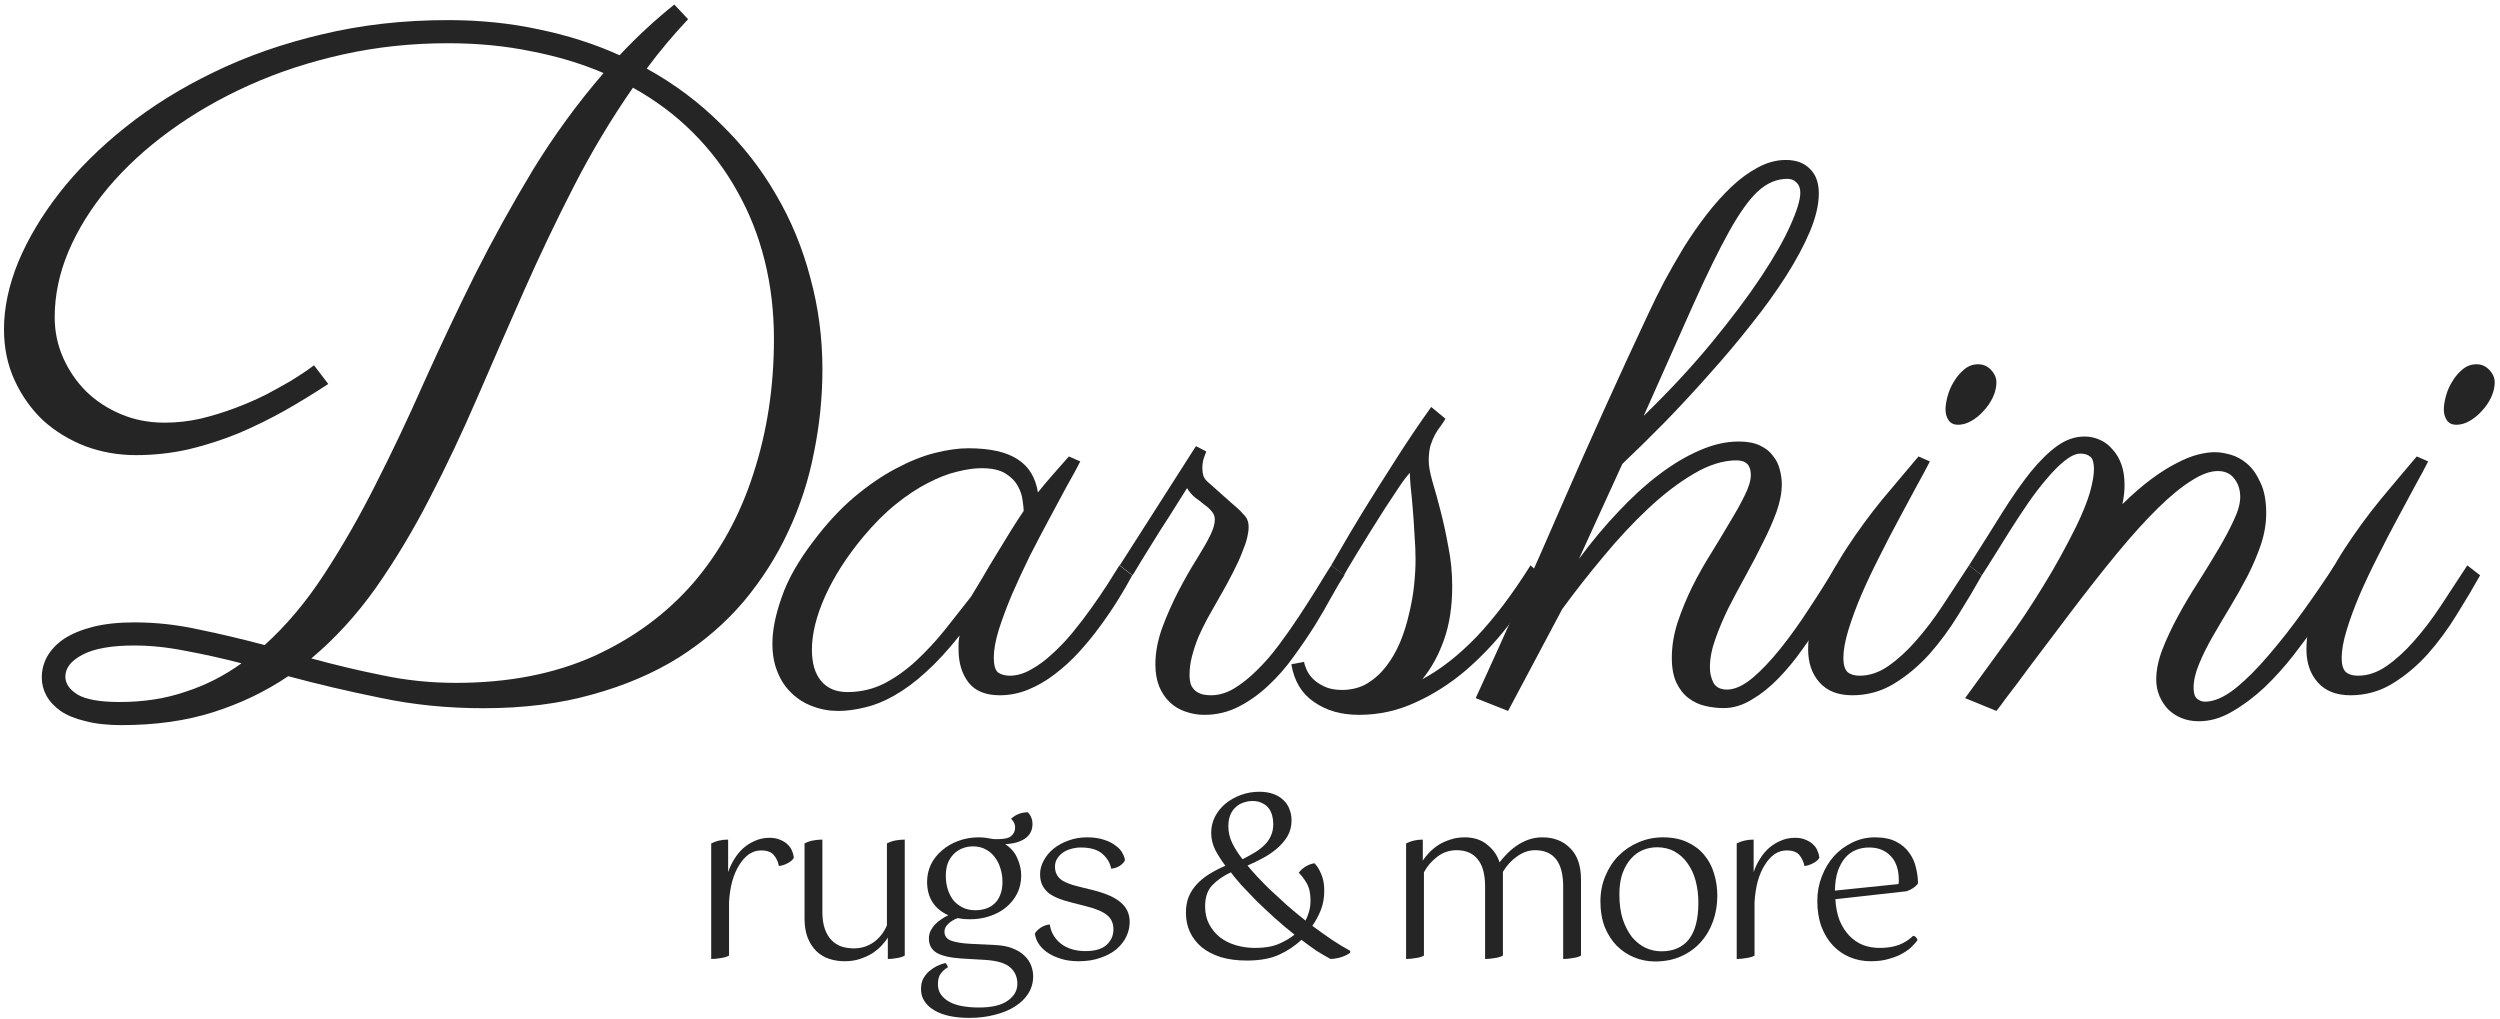 <svg xmlns="http://www.w3.org/2000/svg" fill="none" viewBox="0 0 439 179" height="179" width="439">
<path fill="#252525" d="M124.888 148.107C125.76 147.658 126.751 147.433 127.86 147.433V153.14C128.125 152.347 128.481 151.594 128.93 150.881C129.38 150.141 129.908 149.494 130.516 148.939C131.15 148.384 131.85 147.948 132.616 147.631C133.382 147.288 134.228 147.116 135.152 147.116C135.866 147.116 136.487 147.235 137.015 147.473C137.543 147.684 137.979 147.962 138.323 148.305C138.666 148.622 138.917 148.992 139.076 149.415C139.261 149.837 139.366 150.247 139.393 150.643C139.182 151.013 138.812 151.33 138.283 151.594C137.781 151.859 137.279 152.017 136.777 152.07C136.645 151.357 136.355 150.722 135.905 150.168C135.456 149.613 134.703 149.335 133.646 149.335C132.88 149.335 132.167 149.56 131.506 150.009C130.872 150.458 130.304 151.092 129.802 151.911C129.3 152.704 128.891 153.655 128.574 154.765C128.283 155.874 128.098 157.09 128.019 158.411V167.803C127.649 168.015 127.16 168.16 126.553 168.239C125.971 168.345 125.417 168.398 124.888 168.398V148.107Z"></path>
<path fill="#252525" d="M149.957 166.535C151.225 166.535 152.374 166.178 153.405 165.465C154.435 164.725 155.214 163.734 155.743 162.493V148.107C156.192 147.869 156.681 147.697 157.209 147.592C157.764 147.486 158.319 147.433 158.874 147.433V167.803C158.504 168.015 158.041 168.16 157.487 168.239C156.958 168.345 156.43 168.398 155.901 168.398V164.633C155.637 165.082 155.267 165.557 154.792 166.059C154.343 166.535 153.801 166.984 153.167 167.407C152.533 167.803 151.806 168.133 150.987 168.398C150.195 168.662 149.31 168.794 148.332 168.794C147.354 168.794 146.43 168.649 145.558 168.358C144.712 168.067 143.973 167.618 143.339 167.011C142.704 166.376 142.202 165.597 141.833 164.672C141.463 163.721 141.278 162.598 141.278 161.304V148.107C141.727 147.869 142.216 147.697 142.744 147.592C143.299 147.486 143.854 147.433 144.409 147.433V160.115C144.409 161.304 144.554 162.308 144.845 163.127C145.135 163.946 145.531 164.606 146.033 165.108C146.535 165.61 147.117 165.98 147.777 166.218C148.464 166.429 149.191 166.535 149.957 166.535Z"></path>
<path fill="#252525" d="M170.367 161.423C169.971 161.423 169.588 161.409 169.218 161.383C168.875 161.33 168.518 161.277 168.148 161.225C167.461 161.489 166.906 161.832 166.484 162.255C166.061 162.651 165.849 163.1 165.849 163.602C165.849 164.369 166.246 164.897 167.038 165.188C167.831 165.478 168.993 165.663 170.526 165.742L174.687 165.941C175.929 165.993 176.972 166.192 177.818 166.535C178.69 166.878 179.39 167.314 179.918 167.843C180.447 168.345 180.83 168.913 181.068 169.547C181.305 170.181 181.424 170.815 181.424 171.449C181.424 172.532 181.147 173.523 180.592 174.421C180.037 175.32 179.258 176.086 178.254 176.72C177.276 177.354 176.101 177.843 174.727 178.186C173.353 178.556 171.847 178.741 170.209 178.741C168.967 178.741 167.831 178.635 166.801 178.424C165.77 178.213 164.872 177.882 164.106 177.433C163.366 177.011 162.785 176.482 162.362 175.848C161.939 175.24 161.728 174.514 161.728 173.668C161.728 173.008 161.847 172.427 162.085 171.925C162.349 171.423 162.679 170.987 163.075 170.617C163.498 170.247 163.96 169.93 164.462 169.666C164.964 169.428 165.466 169.243 165.968 169.111C166.1 169.164 166.206 169.269 166.285 169.428C166.365 169.587 166.418 169.732 166.444 169.864C165.968 170.128 165.559 170.485 165.215 170.934C164.872 171.383 164.7 172.017 164.7 172.836C164.7 173.523 164.872 174.118 165.215 174.62C165.585 175.148 166.087 175.584 166.721 175.927C167.355 176.271 168.108 176.522 168.98 176.68C169.879 176.839 170.856 176.918 171.913 176.918C174.159 176.918 175.836 176.522 176.946 175.729C178.082 174.937 178.65 173.946 178.65 172.757C178.65 171.568 178.227 170.604 177.382 169.864C176.536 169.124 175.07 168.688 172.983 168.556L168.861 168.318C166.88 168.186 165.427 167.856 164.502 167.328C163.577 166.773 163.115 165.941 163.115 164.831C163.115 164.355 163.207 163.906 163.392 163.483C163.604 163.061 163.868 162.678 164.185 162.334C164.528 161.991 164.898 161.687 165.295 161.423C165.717 161.132 166.127 160.894 166.523 160.709C165.361 160.207 164.449 159.468 163.789 158.49C163.128 157.486 162.798 156.271 162.798 154.844C162.798 153.761 163.023 152.744 163.472 151.793C163.947 150.841 164.595 150.022 165.414 149.335C166.233 148.622 167.184 148.067 168.267 147.671C169.377 147.248 170.565 147.037 171.834 147.037C172.283 147.037 172.706 147.063 173.102 147.116C173.498 147.169 173.881 147.235 174.251 147.314C174.383 147.341 174.515 147.354 174.647 147.354C174.806 147.354 174.991 147.354 175.202 147.354C176.365 147.354 177.157 147.169 177.58 146.799C178.029 146.403 178.254 145.914 178.254 145.333C178.254 144.989 178.188 144.699 178.056 144.461C177.924 144.197 177.752 143.972 177.54 143.787C178.359 143.021 179.337 142.638 180.473 142.638C180.711 142.849 180.909 143.14 181.068 143.51C181.226 143.853 181.305 144.25 181.305 144.699C181.305 145.808 180.856 146.667 179.958 147.275C179.086 147.856 177.937 148.173 176.51 148.226C177.514 148.886 178.227 149.719 178.65 150.722C179.099 151.726 179.324 152.73 179.324 153.734C179.324 154.897 179.086 155.954 178.61 156.905C178.135 157.83 177.488 158.635 176.669 159.322C175.876 159.983 174.925 160.498 173.815 160.868C172.732 161.238 171.583 161.423 170.367 161.423ZM170.843 148.622C170.182 148.622 169.562 148.741 168.98 148.979C168.425 149.19 167.923 149.52 167.474 149.97C167.052 150.392 166.708 150.921 166.444 151.555C166.206 152.189 166.087 152.929 166.087 153.774C166.087 154.725 166.219 155.584 166.484 156.35C166.748 157.09 167.104 157.724 167.554 158.252C168.029 158.754 168.584 159.151 169.218 159.441C169.852 159.705 170.526 159.837 171.239 159.837C171.9 159.837 172.521 159.745 173.102 159.56C173.683 159.375 174.185 159.084 174.608 158.688C175.057 158.292 175.4 157.777 175.638 157.143C175.902 156.509 176.034 155.742 176.034 154.844C176.034 154.025 175.916 153.246 175.678 152.506C175.466 151.766 175.136 151.106 174.687 150.524C174.264 149.943 173.723 149.481 173.062 149.137C172.428 148.794 171.688 148.622 170.843 148.622Z"></path>
<path fill="#252525" d="M181.728 163.919C181.939 163.549 182.283 163.206 182.758 162.889C183.26 162.572 183.789 162.387 184.344 162.334C184.528 163.682 185.176 164.804 186.285 165.703C187.421 166.575 188.861 167.011 190.605 167.011C192.27 167.011 193.498 166.654 194.291 165.941C195.11 165.201 195.519 164.289 195.519 163.206C195.519 162.123 195.136 161.277 194.37 160.67C193.63 160.062 192.349 159.534 190.526 159.084L188.188 158.49C187.342 158.279 186.576 158.041 185.889 157.777C185.229 157.512 184.647 157.195 184.145 156.826C183.67 156.429 183.3 155.967 183.036 155.438C182.772 154.91 182.639 154.263 182.639 153.497C182.639 152.678 182.851 151.885 183.274 151.119C183.696 150.326 184.277 149.626 185.017 149.018C185.783 148.411 186.655 147.935 187.633 147.592C188.637 147.222 189.72 147.037 190.883 147.037C192.071 147.037 193.075 147.182 193.894 147.473C194.713 147.737 195.387 148.08 195.916 148.503C196.47 148.899 196.867 149.335 197.104 149.811C197.369 150.287 197.514 150.709 197.54 151.079C197.355 151.449 197.038 151.779 196.589 152.07C196.14 152.334 195.651 152.493 195.123 152.545C194.938 151.542 194.423 150.67 193.577 149.93C192.732 149.19 191.464 148.82 189.773 148.82C189.218 148.82 188.663 148.899 188.108 149.058C187.58 149.19 187.104 149.401 186.682 149.692C186.259 149.983 185.916 150.339 185.651 150.762C185.387 151.158 185.255 151.634 185.255 152.189C185.255 153.087 185.572 153.814 186.206 154.368C186.84 154.897 187.95 155.346 189.535 155.716L191.953 156.31C194.251 156.892 195.889 157.631 196.867 158.53C197.871 159.402 198.373 160.524 198.373 161.898C198.373 162.77 198.174 163.629 197.778 164.474C197.382 165.293 196.801 166.033 196.034 166.693C195.268 167.328 194.33 167.83 193.221 168.199C192.111 168.596 190.843 168.794 189.416 168.794C188.174 168.794 187.091 168.635 186.167 168.318C185.242 168.028 184.449 167.645 183.789 167.169C183.155 166.693 182.666 166.178 182.322 165.623C181.979 165.042 181.781 164.474 181.728 163.919Z"></path>
<path fill="#252525" d="M228.064 153.259C228.354 152.836 228.764 152.466 229.292 152.149C229.821 151.832 230.336 151.647 230.838 151.594C231.313 152.096 231.71 152.744 232.027 153.536C232.37 154.329 232.542 155.28 232.542 156.39C232.542 157.684 232.331 158.847 231.908 159.877C231.485 160.907 230.996 161.806 230.442 162.572C231.551 163.391 232.661 164.184 233.771 164.95C234.88 165.69 235.99 166.363 237.099 166.971V167.288C236.782 167.552 236.294 167.803 235.633 168.041C234.999 168.252 234.339 168.371 233.652 168.398C232.806 167.948 231.948 167.446 231.076 166.892C230.23 166.31 229.385 165.69 228.539 165.029C227.456 166.059 226.148 166.931 224.616 167.645C223.11 168.332 221.221 168.675 218.949 168.675C217.258 168.675 215.739 168.477 214.391 168.081C213.07 167.658 211.947 167.077 211.023 166.337C210.124 165.571 209.438 164.686 208.962 163.682C208.486 162.651 208.249 161.515 208.249 160.273C208.249 159.243 208.407 158.318 208.724 157.499C209.068 156.68 209.543 155.94 210.151 155.28C210.759 154.619 211.485 154.025 212.331 153.497C213.176 152.968 214.127 152.479 215.184 152.03C214.497 151.132 213.903 150.207 213.401 149.256C212.925 148.305 212.687 147.301 212.687 146.244C212.687 145.214 212.912 144.263 213.361 143.391C213.836 142.493 214.457 141.726 215.224 141.092C216.016 140.458 216.914 139.956 217.918 139.586C218.949 139.216 220.019 139.032 221.128 139.032C222.08 139.032 222.912 139.164 223.625 139.428C224.339 139.692 224.933 140.062 225.409 140.538C225.884 140.987 226.228 141.515 226.439 142.123C226.677 142.73 226.796 143.378 226.796 144.065C226.796 145.095 226.558 146.02 226.082 146.839C225.607 147.631 224.999 148.345 224.259 148.979C223.519 149.613 222.687 150.181 221.763 150.683C220.864 151.158 219.966 151.594 219.068 151.991C219.49 152.519 220.045 153.153 220.732 153.893C221.419 154.633 222.198 155.425 223.07 156.271C223.969 157.116 224.933 158.001 225.963 158.926C227.02 159.851 228.117 160.762 229.253 161.66C229.464 161.238 229.662 160.736 229.847 160.154C230.032 159.547 230.125 158.86 230.125 158.094C230.125 156.852 229.9 155.848 229.451 155.082C229.002 154.316 228.539 153.708 228.064 153.259ZM220.415 166.456C222.08 166.456 223.467 166.218 224.576 165.742C225.712 165.24 226.624 164.699 227.311 164.118C226.095 163.166 224.92 162.176 223.784 161.145C222.648 160.115 221.591 159.124 220.613 158.173C219.662 157.195 218.79 156.284 217.998 155.438C217.231 154.567 216.611 153.814 216.135 153.18C214.788 153.814 213.691 154.58 212.846 155.478C212.027 156.35 211.617 157.579 211.617 159.164C211.617 160.353 211.855 161.396 212.331 162.295C212.806 163.193 213.44 163.959 214.233 164.593C215.025 165.201 215.95 165.663 217.007 165.98C218.09 166.297 219.226 166.456 220.415 166.456ZM215.699 145.095C215.699 146.152 215.937 147.156 216.412 148.107C216.888 149.058 217.482 149.983 218.196 150.881C219.015 150.458 219.755 150.049 220.415 149.652C221.102 149.23 221.67 148.781 222.119 148.305C222.595 147.829 222.951 147.301 223.189 146.72C223.453 146.139 223.586 145.465 223.586 144.699C223.586 144.17 223.519 143.668 223.387 143.193C223.255 142.691 223.044 142.255 222.753 141.885C222.463 141.515 222.08 141.224 221.604 141.013C221.155 140.775 220.6 140.656 219.94 140.656C219.411 140.656 218.883 140.749 218.354 140.934C217.852 141.092 217.403 141.357 217.007 141.726C216.611 142.07 216.294 142.519 216.056 143.074C215.818 143.629 215.699 144.302 215.699 145.095Z"></path>
<path fill="#252525" d="M260.781 155.676C260.781 153.51 260.345 151.911 259.474 150.881C258.628 149.824 257.4 149.296 255.788 149.296C254.52 149.296 253.384 149.679 252.38 150.445C251.376 151.211 250.596 152.123 250.042 153.18V167.803C249.672 168.015 249.183 168.16 248.575 168.239C247.994 168.345 247.439 168.398 246.911 168.398V148.107C247.783 147.658 248.76 147.433 249.843 147.433V151.119C250.134 150.67 250.504 150.207 250.953 149.732C251.429 149.23 251.97 148.781 252.578 148.384C253.212 147.988 253.912 147.671 254.678 147.433C255.444 147.169 256.277 147.037 257.175 147.037C258.813 147.037 260.147 147.473 261.178 148.345C262.234 149.19 262.948 150.221 263.318 151.436C263.635 151.013 264.031 150.551 264.507 150.049C265.009 149.52 265.577 149.032 266.211 148.582C266.845 148.133 267.545 147.763 268.311 147.473C269.104 147.182 269.949 147.037 270.847 147.037C272.855 147.037 274.48 147.671 275.722 148.939C276.99 150.181 277.624 152.017 277.624 154.448V167.803C277.254 168.015 276.766 168.16 276.158 168.239C275.577 168.345 275.022 168.398 274.493 168.398V155.676C274.493 151.423 272.842 149.296 269.54 149.296C268.456 149.296 267.4 149.666 266.369 150.405C265.365 151.119 264.546 152.017 263.912 153.1V167.803C263.542 168.015 263.053 168.16 262.446 168.239C261.865 168.345 261.31 168.398 260.781 168.398V155.676Z"></path>
<path fill="#252525" d="M284.363 157.063C284.363 158.728 284.561 160.181 284.957 161.423C285.38 162.664 285.921 163.708 286.582 164.553C287.269 165.372 288.048 165.993 288.92 166.416C289.818 166.839 290.756 167.05 291.734 167.05C293.847 167.05 295.459 166.35 296.569 164.95C297.678 163.523 298.233 161.383 298.233 158.53C298.233 157.156 298.075 155.874 297.758 154.686C297.441 153.497 296.965 152.466 296.331 151.594C295.723 150.722 294.97 150.036 294.072 149.534C293.174 149.032 292.143 148.781 290.981 148.781C290.135 148.781 289.316 148.939 288.524 149.256C287.731 149.573 287.031 150.075 286.423 150.762C285.816 151.423 285.314 152.281 284.917 153.338C284.548 154.368 284.363 155.61 284.363 157.063ZM281.034 158.292C281.034 156.68 281.324 155.188 281.906 153.814C282.487 152.413 283.266 151.224 284.244 150.247C285.248 149.243 286.41 148.464 287.731 147.909C289.079 147.327 290.505 147.037 292.011 147.037C293.649 147.037 295.063 147.314 296.252 147.869C297.467 148.424 298.458 149.164 299.224 150.088C300.017 151.013 300.598 152.096 300.968 153.338C301.364 154.58 301.562 155.888 301.562 157.261C301.562 158.873 301.311 160.379 300.809 161.779C300.307 163.18 299.581 164.408 298.63 165.465C297.705 166.495 296.569 167.314 295.221 167.922C293.874 168.53 292.342 168.834 290.624 168.834C289.356 168.834 288.141 168.596 286.978 168.12C285.816 167.645 284.785 166.958 283.887 166.059C283.015 165.161 282.315 164.065 281.787 162.77C281.285 161.449 281.034 159.956 281.034 158.292Z"></path>
<path fill="#252525" d="M304.968 148.107C305.839 147.658 306.83 147.433 307.94 147.433V153.14C308.204 152.347 308.561 151.594 309.01 150.881C309.459 150.141 309.987 149.494 310.595 148.939C311.229 148.384 311.929 147.948 312.695 147.631C313.462 147.288 314.307 147.116 315.232 147.116C315.945 147.116 316.566 147.235 317.094 147.473C317.623 147.684 318.059 147.962 318.402 148.305C318.746 148.622 318.997 148.992 319.155 149.415C319.34 149.837 319.446 150.247 319.472 150.643C319.261 151.013 318.891 151.33 318.363 151.594C317.861 151.859 317.359 152.017 316.857 152.07C316.725 151.357 316.434 150.722 315.985 150.168C315.536 149.613 314.783 149.335 313.726 149.335C312.96 149.335 312.246 149.56 311.586 150.009C310.952 150.458 310.384 151.092 309.882 151.911C309.38 152.704 308.97 153.655 308.653 154.765C308.363 155.874 308.178 157.09 308.098 158.411V167.803C307.728 168.015 307.24 168.16 306.632 168.239C306.051 168.345 305.496 168.398 304.968 168.398V148.107Z"></path>
<path fill="#252525" d="M322.291 157.896C322.37 159.322 322.621 160.577 323.044 161.66C323.493 162.717 324.061 163.602 324.748 164.316C325.435 165.029 326.228 165.571 327.126 165.941C328.051 166.284 329.028 166.456 330.058 166.456C331.353 166.456 332.463 166.284 333.387 165.941C334.339 165.597 335.197 165.055 335.963 164.316C336.333 164.395 336.584 164.646 336.716 165.069C336.531 165.359 336.228 165.716 335.805 166.139C335.409 166.561 334.867 166.971 334.18 167.367C333.52 167.764 332.714 168.094 331.763 168.358C330.838 168.649 329.755 168.794 328.513 168.794C327.192 168.794 325.963 168.556 324.827 168.081C323.691 167.605 322.7 166.918 321.855 166.02C321.01 165.121 320.336 164.012 319.834 162.691C319.358 161.37 319.121 159.877 319.121 158.213C319.121 156.68 319.385 155.24 319.913 153.893C320.442 152.519 321.155 151.33 322.053 150.326C322.978 149.322 324.048 148.53 325.263 147.948C326.505 147.341 327.826 147.037 329.226 147.037C330.732 147.037 331.974 147.288 332.952 147.79C333.929 148.292 334.695 148.939 335.25 149.732C335.831 150.524 336.228 151.396 336.439 152.347C336.677 153.298 336.796 154.223 336.796 155.121C336.584 155.438 336.294 155.716 335.924 155.954C335.58 156.191 335.197 156.376 334.774 156.509L322.291 157.896ZM328.196 148.82C327.377 148.82 326.611 148.966 325.897 149.256C325.184 149.547 324.563 149.996 324.035 150.604C323.506 151.211 323.07 151.991 322.727 152.942C322.41 153.893 322.238 155.042 322.212 156.39L333.387 155.24C333.414 155.108 333.427 154.976 333.427 154.844C333.427 154.712 333.427 154.593 333.427 154.487C333.427 153.668 333.321 152.915 333.11 152.228C332.899 151.542 332.568 150.947 332.119 150.445C331.697 149.943 331.155 149.547 330.494 149.256C329.86 148.966 329.094 148.82 328.196 148.82Z"></path>
<path fill="#252525" d="M189.696 81.028C189.155 82.111 188.384 83.528 187.384 85.278C186.425 87.028 185.384 88.965 184.259 91.09C183.134 93.173 181.988 95.361 180.821 97.653C179.696 99.944 178.655 102.194 177.696 104.402C176.78 106.569 176.009 108.632 175.384 110.59C174.8 112.507 174.509 114.132 174.509 115.465C174.509 116.798 174.759 117.673 175.259 118.09C175.8 118.465 176.488 118.652 177.321 118.652C178.53 118.652 179.759 118.298 181.009 117.59C182.3 116.882 183.55 115.965 184.759 114.84C186.009 113.715 187.217 112.444 188.384 111.027C189.55 109.611 190.634 108.194 191.634 106.777C192.675 105.319 193.613 103.944 194.446 102.652C195.28 101.319 195.988 100.194 196.571 99.278L198.821 101.027C198.113 102.361 197.28 103.798 196.321 105.34C195.363 106.882 194.3 108.444 193.134 110.027C192.009 111.569 190.78 113.069 189.446 114.527C188.113 115.986 186.696 117.277 185.196 118.402C183.738 119.527 182.196 120.423 180.571 121.09C178.946 121.757 177.28 122.09 175.571 122.09C173.071 122.09 171.238 121.34 170.071 119.84C168.905 118.34 168.321 116.402 168.321 114.027C168.321 113.861 168.321 113.507 168.321 112.965C168.363 112.382 168.425 111.923 168.509 111.59C166.425 114.215 164.425 116.382 162.509 118.09C160.634 119.798 158.8 121.152 157.009 122.152C155.259 123.152 153.55 123.84 151.884 124.215C150.259 124.632 148.696 124.84 147.196 124.84C145.613 124.84 144.113 124.569 142.696 124.027C141.321 123.527 140.113 122.777 139.071 121.777C137.988 120.777 137.155 119.548 136.571 118.09C135.946 116.632 135.634 114.944 135.634 113.027C135.634 110.652 136.175 107.944 137.259 104.902C138.3 101.819 140.175 98.507 142.884 94.965C145.175 91.923 147.55 89.361 150.009 87.278C152.509 85.194 154.946 83.528 157.321 82.278C159.738 80.986 162.03 80.069 164.196 79.528C166.363 78.986 168.3 78.715 170.009 78.715C173.842 78.715 176.738 79.361 178.696 80.653C180.655 81.903 181.842 83.84 182.259 86.465C183.092 85.423 183.967 84.382 184.884 83.34C185.8 82.298 186.738 81.236 187.696 80.153L189.696 81.028ZM170.509 104.777C171.05 103.902 171.717 102.798 172.509 101.465C173.3 100.09 174.134 98.694 175.009 97.278C175.884 95.819 176.738 94.423 177.571 93.09C178.405 91.757 179.134 90.632 179.759 89.715C179.759 89.34 179.696 88.736 179.571 87.903C179.488 87.069 179.217 86.236 178.759 85.403C178.3 84.528 177.571 83.778 176.571 83.153C175.571 82.528 174.175 82.215 172.384 82.215C171.092 82.215 169.634 82.423 168.009 82.84C166.425 83.215 164.717 83.882 162.884 84.84C161.092 85.757 159.238 86.986 157.321 88.528C155.405 90.069 153.488 91.986 151.571 94.278C148.696 97.736 146.467 101.215 144.884 104.715C143.342 108.173 142.571 111.298 142.571 114.09C142.571 116.465 143.113 118.298 144.196 119.59C145.28 120.882 146.821 121.527 148.821 121.527C151.113 121.527 153.259 121.027 155.259 120.027C157.259 118.986 159.134 117.652 160.884 116.027C162.634 114.402 164.3 112.611 165.884 110.652C167.467 108.652 169.009 106.694 170.509 104.777Z"></path>
<path fill="#252525" d="M236.071 101.027C235.446 101.944 234.696 103.194 233.821 104.777C232.988 106.319 232.009 108.007 230.884 109.84C229.759 111.632 228.509 113.465 227.134 115.34C225.8 117.215 224.321 118.902 222.696 120.402C221.113 121.902 219.384 123.132 217.509 124.09C215.634 125.048 213.634 125.527 211.509 125.527C210.342 125.527 209.238 125.34 208.196 124.965C207.155 124.632 206.238 124.09 205.446 123.34C204.655 122.59 204.03 121.673 203.571 120.59C203.113 119.465 202.884 118.152 202.884 116.652C202.884 114.611 203.28 112.486 204.071 110.277C204.905 108.027 205.863 105.861 206.946 103.777C208.03 101.694 209.113 99.798 210.196 98.09C211.28 96.34 212.071 94.944 212.571 93.903C213.071 92.861 213.321 91.965 213.321 91.215C213.321 90.673 213.134 90.194 212.759 89.778C212.425 89.361 211.988 88.965 211.446 88.59C210.946 88.173 210.405 87.757 209.821 87.34C209.28 86.882 208.821 86.34 208.446 85.715C207.405 87.382 206.342 89.069 205.259 90.778C204.3 92.236 203.259 93.882 202.134 95.715C201.009 97.507 199.925 99.278 198.884 101.027L196.634 99.278L210.009 78.34L211.821 79.278C211.738 79.528 211.592 79.923 211.384 80.465C211.217 81.007 211.134 81.59 211.134 82.215C211.134 82.673 211.196 83.132 211.321 83.59C211.488 84.007 211.8 84.403 212.259 84.778C213.925 86.278 215.238 87.444 216.196 88.278C217.155 89.069 217.842 89.715 218.259 90.215C218.717 90.673 218.988 91.069 219.071 91.403C219.196 91.694 219.259 92.09 219.259 92.59C219.259 93.09 219.175 93.694 219.009 94.403C218.842 95.111 218.55 95.965 218.134 96.965C217.759 97.965 217.217 99.153 216.509 100.527C215.842 101.861 214.988 103.423 213.946 105.215C213.321 106.298 212.696 107.402 212.071 108.527C211.488 109.611 210.946 110.715 210.446 111.84C209.988 112.965 209.613 114.09 209.321 115.215C209.03 116.34 208.884 117.423 208.884 118.465C208.884 119.257 208.988 119.902 209.196 120.402C209.446 120.861 209.759 121.215 210.134 121.465C210.509 121.715 210.905 121.882 211.321 121.965C211.78 122.048 212.217 122.09 212.634 122.09C214.009 122.09 215.363 121.694 216.696 120.902C218.071 120.069 219.405 119.007 220.696 117.715C222.03 116.423 223.3 114.965 224.509 113.34C225.759 111.673 226.946 109.986 228.071 108.277C229.196 106.569 230.238 104.944 231.196 103.402C232.155 101.819 233.009 100.444 233.759 99.278L236.071 101.027Z"></path>
<path fill="#252525" d="M253.821 73.528C253.613 73.903 253.342 74.319 253.009 74.778C252.675 75.194 252.342 75.694 252.009 76.278C251.717 76.819 251.446 77.465 251.196 78.215C250.988 78.965 250.884 79.861 250.884 80.903C250.884 81.778 251.092 82.965 251.509 84.465C251.967 85.965 252.446 87.694 252.946 89.653C253.446 91.569 253.905 93.673 254.321 95.965C254.78 98.215 255.009 100.548 255.009 102.965C255.009 106.507 254.53 109.632 253.571 112.34C252.613 115.048 251.342 117.361 249.759 119.277C253.009 117.527 256.196 115.027 259.321 111.777C262.446 108.486 265.592 104.319 268.759 99.278L270.884 101.152C269.092 104.111 267.05 107.048 264.759 109.965C262.509 112.84 260.03 115.444 257.321 117.777C254.613 120.069 251.696 121.923 248.571 123.34C245.446 124.798 242.134 125.527 238.634 125.527C235.509 125.527 232.884 124.777 230.759 123.277C228.592 121.819 227.259 119.611 226.759 116.652L229.009 116.215C229.009 116.465 229.134 116.882 229.384 117.465C229.592 118.007 229.946 118.548 230.446 119.09C230.946 119.632 231.634 120.111 232.509 120.527C233.342 120.944 234.384 121.152 235.634 121.152C237.3 121.152 238.78 120.777 240.071 120.027C241.363 119.236 242.488 118.215 243.446 116.965C244.405 115.715 245.217 114.298 245.884 112.715C246.55 111.09 247.071 109.423 247.446 107.715C247.863 106.007 248.155 104.34 248.321 102.715C248.488 101.09 248.571 99.611 248.571 98.278C248.571 96.944 248.509 95.465 248.384 93.84C248.3 92.215 248.196 90.673 248.071 89.215C247.946 87.715 247.821 86.423 247.696 85.34C247.613 84.215 247.571 83.486 247.571 83.153V83.028C247.03 83.611 246.384 84.465 245.634 85.59C244.884 86.715 244.071 87.944 243.196 89.278C242.363 90.611 241.509 91.965 240.634 93.34C239.8 94.715 239.03 95.965 238.321 97.09C237.655 98.215 237.092 99.153 236.634 99.903C236.217 100.611 236.009 100.986 236.009 101.027L233.759 99.278C233.8 99.236 234.321 98.34 235.321 96.59C236.321 94.84 237.634 92.632 239.259 89.965C240.925 87.257 242.8 84.278 244.884 81.028C246.967 77.736 249.113 74.548 251.321 71.465L253.821 73.528Z"></path>
<path fill="#252525" d="M277.259 98.153C279.467 95.153 281.759 92.403 284.134 89.903C286.509 87.361 288.905 85.173 291.321 83.34C293.738 81.507 296.113 80.09 298.446 79.09C300.821 78.048 303.113 77.528 305.321 77.528C306.821 77.528 308.05 77.757 309.009 78.215C310.009 78.673 310.78 79.278 311.321 80.028C311.905 80.736 312.3 81.528 312.509 82.403C312.759 83.278 312.884 84.153 312.884 85.028C312.884 86.528 312.571 88.153 311.946 89.903C311.321 91.611 310.53 93.403 309.571 95.278C308.655 97.153 307.655 99.069 306.571 101.027C305.488 102.986 304.467 104.902 303.509 106.777C302.592 108.652 301.821 110.486 301.196 112.277C300.571 114.027 300.259 115.673 300.259 117.215C300.259 118.173 300.467 119.069 300.884 119.902C301.342 120.694 302.134 121.09 303.259 121.09C304.592 121.09 306.071 120.423 307.696 119.09C309.321 117.715 310.967 115.986 312.634 113.902C314.342 111.777 316.03 109.423 317.696 106.84C319.405 104.257 320.988 101.736 322.446 99.278L324.696 101.027C324.238 101.652 323.613 102.673 322.821 104.09C322.03 105.465 321.092 107.027 320.009 108.777C318.967 110.486 317.78 112.257 316.446 114.09C315.155 115.923 313.759 117.611 312.259 119.152C310.8 120.652 309.259 121.882 307.634 122.84C306.009 123.84 304.363 124.34 302.696 124.34C301.613 124.34 300.53 124.215 299.446 123.965C298.363 123.715 297.384 123.257 296.509 122.59C295.634 121.923 294.925 121.027 294.384 119.902C293.842 118.736 293.571 117.277 293.571 115.527C293.571 113.486 293.905 111.423 294.571 109.34C295.28 107.215 296.134 105.132 297.134 103.09C298.175 101.007 299.3 99.007 300.509 97.09C301.717 95.132 302.821 93.298 303.821 91.59C304.863 89.882 305.717 88.34 306.384 86.965C307.092 85.548 307.446 84.361 307.446 83.403C307.446 81.694 306.613 80.84 304.946 80.84C302.571 80.84 300.05 81.632 297.384 83.215C294.759 84.757 292.113 86.778 289.446 89.278C286.78 91.778 284.155 94.59 281.571 97.715C278.988 100.798 276.571 103.882 274.321 106.965L264.821 124.84L259.134 122.59C264.425 111.048 269.509 99.653 274.384 88.403C279.3 77.111 284.342 65.965 289.509 54.965C290.3 53.257 291.217 51.403 292.259 49.403C293.342 47.403 294.488 45.403 295.696 43.403C296.946 41.403 298.28 39.486 299.696 37.653C301.113 35.819 302.571 34.194 304.071 32.778C305.571 31.361 307.113 30.236 308.696 29.402C310.321 28.527 311.946 28.09 313.571 28.09C315.405 28.09 316.821 28.611 317.821 29.652C318.863 30.652 319.384 32.09 319.384 33.965C319.384 35.923 318.863 38.153 317.821 40.653C316.78 43.111 315.384 45.715 313.634 48.465C311.884 51.215 309.842 54.048 307.509 56.965C305.217 59.882 302.78 62.778 300.196 65.653C297.655 68.528 295.071 71.319 292.446 74.028C289.821 76.694 287.3 79.173 284.884 81.465L277.259 98.153ZM313.884 31.402C312.009 31.402 310.28 32.132 308.696 33.59C307.155 35.007 305.467 37.361 303.634 40.653C301.8 43.944 299.696 48.236 297.321 53.528C294.946 58.819 292.05 65.319 288.634 73.028C293.217 68.569 297.217 64.257 300.634 60.09C304.092 55.882 306.967 52.048 309.259 48.59C311.55 45.132 313.259 42.132 314.384 39.59C315.55 37.007 316.134 35.09 316.134 33.84C316.134 33.09 315.925 32.507 315.509 32.09C315.092 31.632 314.55 31.402 313.884 31.402Z"></path>
<path fill="#252525" d="M350.571 67.153C350.571 67.986 350.363 68.861 349.946 69.778C349.53 70.653 348.988 71.444 348.321 72.153C347.696 72.861 346.988 73.444 346.196 73.903C345.405 74.361 344.613 74.59 343.821 74.59C343.113 74.59 342.571 74.34 342.196 73.84C341.821 73.298 341.634 72.653 341.634 71.903C341.634 71.236 341.759 70.444 342.009 69.528C342.259 68.611 342.634 67.757 343.134 66.965C343.634 66.132 344.238 65.423 344.946 64.84C345.655 64.257 346.467 63.965 347.384 63.965C348.259 63.965 349.009 64.298 349.634 64.965C350.259 65.632 350.571 66.361 350.571 67.153ZM338.884 81.028C338.342 82.111 337.571 83.548 336.571 85.34C335.613 87.09 334.571 89.028 333.446 91.153C332.321 93.236 331.175 95.444 330.009 97.778C328.842 100.069 327.78 102.319 326.821 104.527C325.905 106.694 325.155 108.736 324.571 110.652C323.988 112.569 323.696 114.194 323.696 115.527C323.696 116.736 323.946 117.569 324.446 118.027C324.946 118.444 325.655 118.652 326.571 118.652C328.28 118.652 329.946 118.09 331.571 116.965C333.196 115.84 334.8 114.382 336.384 112.59C338.009 110.757 339.592 108.673 341.134 106.34C342.675 104.007 344.217 101.652 345.759 99.278L348.009 101.027C346.8 103.194 345.425 105.507 343.884 107.965C342.384 110.423 340.696 112.715 338.821 114.84C336.946 116.923 334.884 118.652 332.634 120.027C330.384 121.402 327.925 122.09 325.259 122.09C322.759 122.09 320.842 121.34 319.509 119.84C318.175 118.34 317.509 116.402 317.509 114.027C317.509 111.236 318.155 108.319 319.446 105.277C320.738 102.236 322.342 99.236 324.259 96.278C326.217 93.278 328.321 90.403 330.571 87.653C332.863 84.903 334.967 82.403 336.884 80.153L338.884 81.028Z"></path>
<path fill="#252525" d="M397.946 90.153C397.946 91.944 397.634 93.778 397.009 95.653C396.384 97.486 395.592 99.34 394.634 101.215C393.675 103.048 392.655 104.861 391.571 106.652C390.488 108.444 389.467 110.173 388.509 111.84C387.55 113.507 386.759 115.111 386.134 116.652C385.509 118.152 385.196 119.527 385.196 120.777C385.196 121.736 385.405 122.382 385.821 122.715C386.238 123.048 386.696 123.215 387.196 123.215C388.78 123.215 390.55 122.444 392.509 120.902C394.467 119.319 396.446 117.34 398.446 114.965C400.488 112.59 402.509 110.007 404.509 107.215C406.509 104.423 408.321 101.777 409.946 99.278L412.196 101.027C411.863 101.527 411.259 102.527 410.384 104.027C409.509 105.486 408.425 107.173 407.134 109.09C405.842 110.965 404.384 112.944 402.759 115.027C401.175 117.069 399.467 118.965 397.634 120.715C395.8 122.423 393.905 123.84 391.946 124.965C390.03 126.09 388.092 126.652 386.134 126.652C385.009 126.652 383.988 126.465 383.071 126.09C382.155 125.715 381.363 125.194 380.696 124.527C380.071 123.861 379.571 123.09 379.196 122.215C378.821 121.298 378.634 120.34 378.634 119.34C378.634 117.715 378.988 115.965 379.696 114.09C380.446 112.173 381.363 110.215 382.446 108.215C383.53 106.215 384.717 104.215 386.009 102.215C387.3 100.173 388.488 98.236 389.571 96.403C390.655 94.569 391.55 92.882 392.259 91.34C393.009 89.757 393.384 88.403 393.384 87.278C393.384 85.986 393.03 84.903 392.321 84.028C391.655 83.153 390.696 82.715 389.446 82.715C388.113 82.715 386.571 83.278 384.821 84.403C383.071 85.486 381.113 87.09 378.946 89.215C376.78 91.34 374.405 93.965 371.821 97.09C369.28 100.173 366.509 103.694 363.509 107.652C361.8 109.944 360.134 112.152 358.509 114.277C357.8 115.194 357.092 116.132 356.384 117.09C355.675 118.048 354.967 119.007 354.259 119.965C353.55 120.882 352.884 121.757 352.259 122.59C351.634 123.465 351.071 124.215 350.571 124.84L345.071 122.59L352.384 112.527C353.425 111.111 354.488 109.59 355.571 107.965C356.655 106.34 357.717 104.673 358.759 102.965C359.842 101.215 360.863 99.465 361.821 97.715C362.78 95.965 363.675 94.257 364.509 92.59C365.717 90.09 366.55 88.028 367.009 86.403C367.467 84.736 367.696 83.403 367.696 82.403C367.696 81.278 367.488 80.548 367.071 80.215C366.655 79.84 366.071 79.653 365.321 79.653C364.53 79.653 363.613 80.069 362.571 80.903C361.571 81.694 360.53 82.736 359.446 84.028C358.363 85.278 357.259 86.715 356.134 88.34C355.05 89.923 354.009 91.507 353.009 93.09C352.009 94.673 351.071 96.173 350.196 97.59C349.321 99.007 348.592 100.152 348.009 101.027L345.759 99.278C347.884 95.944 349.8 92.903 351.509 90.153C353.259 87.361 354.925 84.965 356.509 82.965C358.134 80.965 359.696 79.423 361.196 78.34C362.738 77.215 364.363 76.653 366.071 76.653C366.988 76.653 367.863 76.84 368.696 77.215C369.571 77.59 370.321 78.153 370.946 78.903C371.613 79.611 372.134 80.486 372.509 81.528C372.884 82.569 373.071 83.778 373.071 85.153C373.071 86.236 372.946 87.361 372.696 88.528C374.53 86.736 376.238 85.257 377.821 84.09C379.405 82.923 380.863 82.007 382.196 81.34C383.53 80.632 384.759 80.132 385.884 79.84C387.009 79.548 388.03 79.403 388.946 79.403C389.738 79.403 390.655 79.548 391.696 79.84C392.738 80.132 393.717 80.673 394.634 81.465C395.55 82.257 396.321 83.361 396.946 84.778C397.613 86.153 397.946 87.944 397.946 90.153Z"></path>
<path fill="#252525" d="M438.071 67.153C438.071 67.986 437.863 68.861 437.446 69.778C437.03 70.653 436.488 71.444 435.821 72.153C435.196 72.861 434.488 73.444 433.696 73.903C432.905 74.361 432.113 74.59 431.321 74.59C430.613 74.59 430.071 74.34 429.696 73.84C429.321 73.298 429.134 72.653 429.134 71.903C429.134 71.236 429.259 70.444 429.509 69.528C429.759 68.611 430.134 67.757 430.634 66.965C431.134 66.132 431.738 65.423 432.446 64.84C433.155 64.257 433.967 63.965 434.884 63.965C435.759 63.965 436.509 64.298 437.134 64.965C437.759 65.632 438.071 66.361 438.071 67.153ZM426.384 81.028C425.842 82.111 425.071 83.548 424.071 85.34C423.113 87.09 422.071 89.028 420.946 91.153C419.821 93.236 418.675 95.444 417.509 97.778C416.342 100.069 415.28 102.319 414.321 104.527C413.405 106.694 412.655 108.736 412.071 110.652C411.488 112.569 411.196 114.194 411.196 115.527C411.196 116.736 411.446 117.569 411.946 118.027C412.446 118.444 413.155 118.652 414.071 118.652C415.78 118.652 417.446 118.09 419.071 116.965C420.696 115.84 422.3 114.382 423.884 112.59C425.509 110.757 427.092 108.673 428.634 106.34C430.175 104.007 431.717 101.652 433.259 99.278L435.509 101.027C434.3 103.194 432.925 105.507 431.384 107.965C429.884 110.423 428.196 112.715 426.321 114.84C424.446 116.923 422.384 118.652 420.134 120.027C417.884 121.402 415.425 122.09 412.759 122.09C410.259 122.09 408.342 121.34 407.009 119.84C405.675 118.34 405.009 116.402 405.009 114.027C405.009 111.236 405.655 108.319 406.946 105.277C408.238 102.236 409.842 99.236 411.759 96.278C413.717 93.278 415.821 90.403 418.071 87.653C420.363 84.903 422.467 82.403 424.384 80.153L426.384 81.028Z"></path>
<path fill="#252525" d="M120.829 3.374C118.226 6.134 115.804 9.024 113.565 12.044C118.46 14.752 122.808 18.007 126.609 21.808C130.463 25.557 133.691 29.697 136.295 34.227C138.951 38.757 140.955 43.626 142.309 48.833C143.715 53.989 144.418 59.326 144.418 64.846C144.418 69.74 143.924 74.609 142.934 79.452C141.997 84.295 140.487 88.929 138.404 93.355C136.373 97.729 133.769 101.817 130.593 105.618C127.417 109.367 123.615 112.648 119.189 115.46C114.763 118.22 109.712 120.381 104.036 121.943C98.36 123.557 91.981 124.364 84.9 124.364C78.599 124.364 72.611 123.765 66.935 122.568C61.259 121.422 55.817 120.146 50.61 118.74C46.6 121.448 42.2 123.557 37.41 125.067C32.671 126.577 27.308 127.332 21.319 127.332C18.872 127.332 16.763 127.098 14.993 126.629C13.222 126.213 11.764 125.614 10.618 124.833C9.525 124.052 8.692 123.141 8.119 122.099C7.598 121.11 7.338 120.068 7.338 118.975C7.338 117.673 7.65 116.449 8.275 115.304C8.952 114.106 9.942 113.065 11.243 112.179C12.597 111.294 14.29 110.591 16.32 110.07C18.403 109.55 20.825 109.289 23.584 109.289C27.386 109.289 31.161 109.706 34.91 110.539C38.712 111.32 42.565 112.231 46.47 113.273C50.272 109.836 53.734 105.722 56.859 100.932C60.035 96.089 63.055 90.83 65.919 85.154C68.835 79.426 71.673 73.438 74.433 67.189C77.245 60.94 80.213 54.666 83.337 48.365C86.514 42.064 89.925 35.893 93.57 29.853C97.267 23.813 101.407 18.137 105.989 12.825C102.083 11.159 97.84 9.883 93.257 8.998C88.727 8.061 83.858 7.592 78.651 7.592C72.298 7.592 66.18 8.243 60.295 9.545C54.411 10.847 48.918 12.643 43.815 14.934C38.712 17.226 34.051 19.907 29.833 22.98C25.615 26.052 21.996 29.384 18.976 32.977C16.008 36.518 13.691 40.241 12.024 44.147C10.41 48 9.603 51.854 9.603 55.707C9.603 58.206 10.098 60.576 11.087 62.815C12.076 65.054 13.43 67.033 15.149 68.751C16.867 70.417 18.898 71.745 21.241 72.734C23.584 73.724 26.136 74.219 28.896 74.219C31.031 74.219 33.14 73.984 35.223 73.516C37.358 72.995 39.388 72.37 41.315 71.641C43.242 70.912 45.038 70.131 46.705 69.298C48.371 68.412 49.829 67.605 51.079 66.876C52.328 66.095 53.292 65.471 53.969 65.002C54.698 64.481 55.088 64.195 55.14 64.143L57.64 67.423C55.192 69.037 52.641 70.6 49.985 72.11C47.382 73.568 44.674 74.895 41.862 76.093C39.05 77.239 36.134 78.176 33.114 78.905C30.093 79.582 27.021 79.921 23.897 79.921C20.773 79.921 17.805 79.4 14.993 78.358C12.181 77.265 9.707 75.755 7.572 73.828C5.489 71.849 3.823 69.506 2.573 66.798C1.324 64.091 0.699 61.096 0.699 57.816C0.699 54.067 1.532 50.135 3.198 46.022C4.917 41.908 7.338 37.846 10.462 33.837C13.639 29.775 17.518 25.922 22.1 22.276C26.683 18.631 31.838 15.429 37.566 12.669C43.346 9.857 49.673 7.644 56.546 6.03C63.472 4.364 70.84 3.53 78.651 3.53C84.327 3.53 89.664 4.077 94.663 5.171C99.714 6.212 104.427 7.722 108.801 9.701C111.769 6.525 114.971 3.557 118.408 0.797L120.829 3.374ZM135.904 59.534C135.904 54.691 135.358 50.083 134.264 45.709C133.171 41.335 131.556 37.273 129.421 33.524C127.339 29.775 124.761 26.364 121.689 23.292C118.616 20.22 115.102 17.59 111.144 15.403C107.343 20.871 103.88 26.651 100.756 32.743C97.631 38.836 94.689 45.006 91.929 51.255C89.169 57.503 86.462 63.7 83.806 69.844C81.15 75.989 78.365 81.873 75.448 87.497C72.585 93.069 69.46 98.276 66.076 103.119C62.691 107.909 58.889 112.075 54.672 115.616C58.837 116.762 63.003 117.751 67.169 118.584C71.335 119.469 75.631 119.912 80.057 119.912C89.222 119.912 97.293 118.35 104.27 115.226C111.248 112.049 117.08 107.753 121.767 102.338C126.453 96.87 129.968 90.465 132.311 83.123C134.707 75.781 135.904 67.918 135.904 59.534ZM21.007 123.271C25.225 123.271 29.078 122.672 32.567 121.474C36.108 120.329 39.388 118.662 42.409 116.475C38.972 115.59 35.691 114.861 32.567 114.288C29.443 113.663 26.448 113.351 23.584 113.351C19.523 113.351 16.477 113.898 14.446 114.991C12.467 116.033 11.478 117.308 11.478 118.819C11.478 120.016 12.181 121.058 13.587 121.943C15.045 122.828 17.518 123.271 21.007 123.271Z"></path>
</svg>
